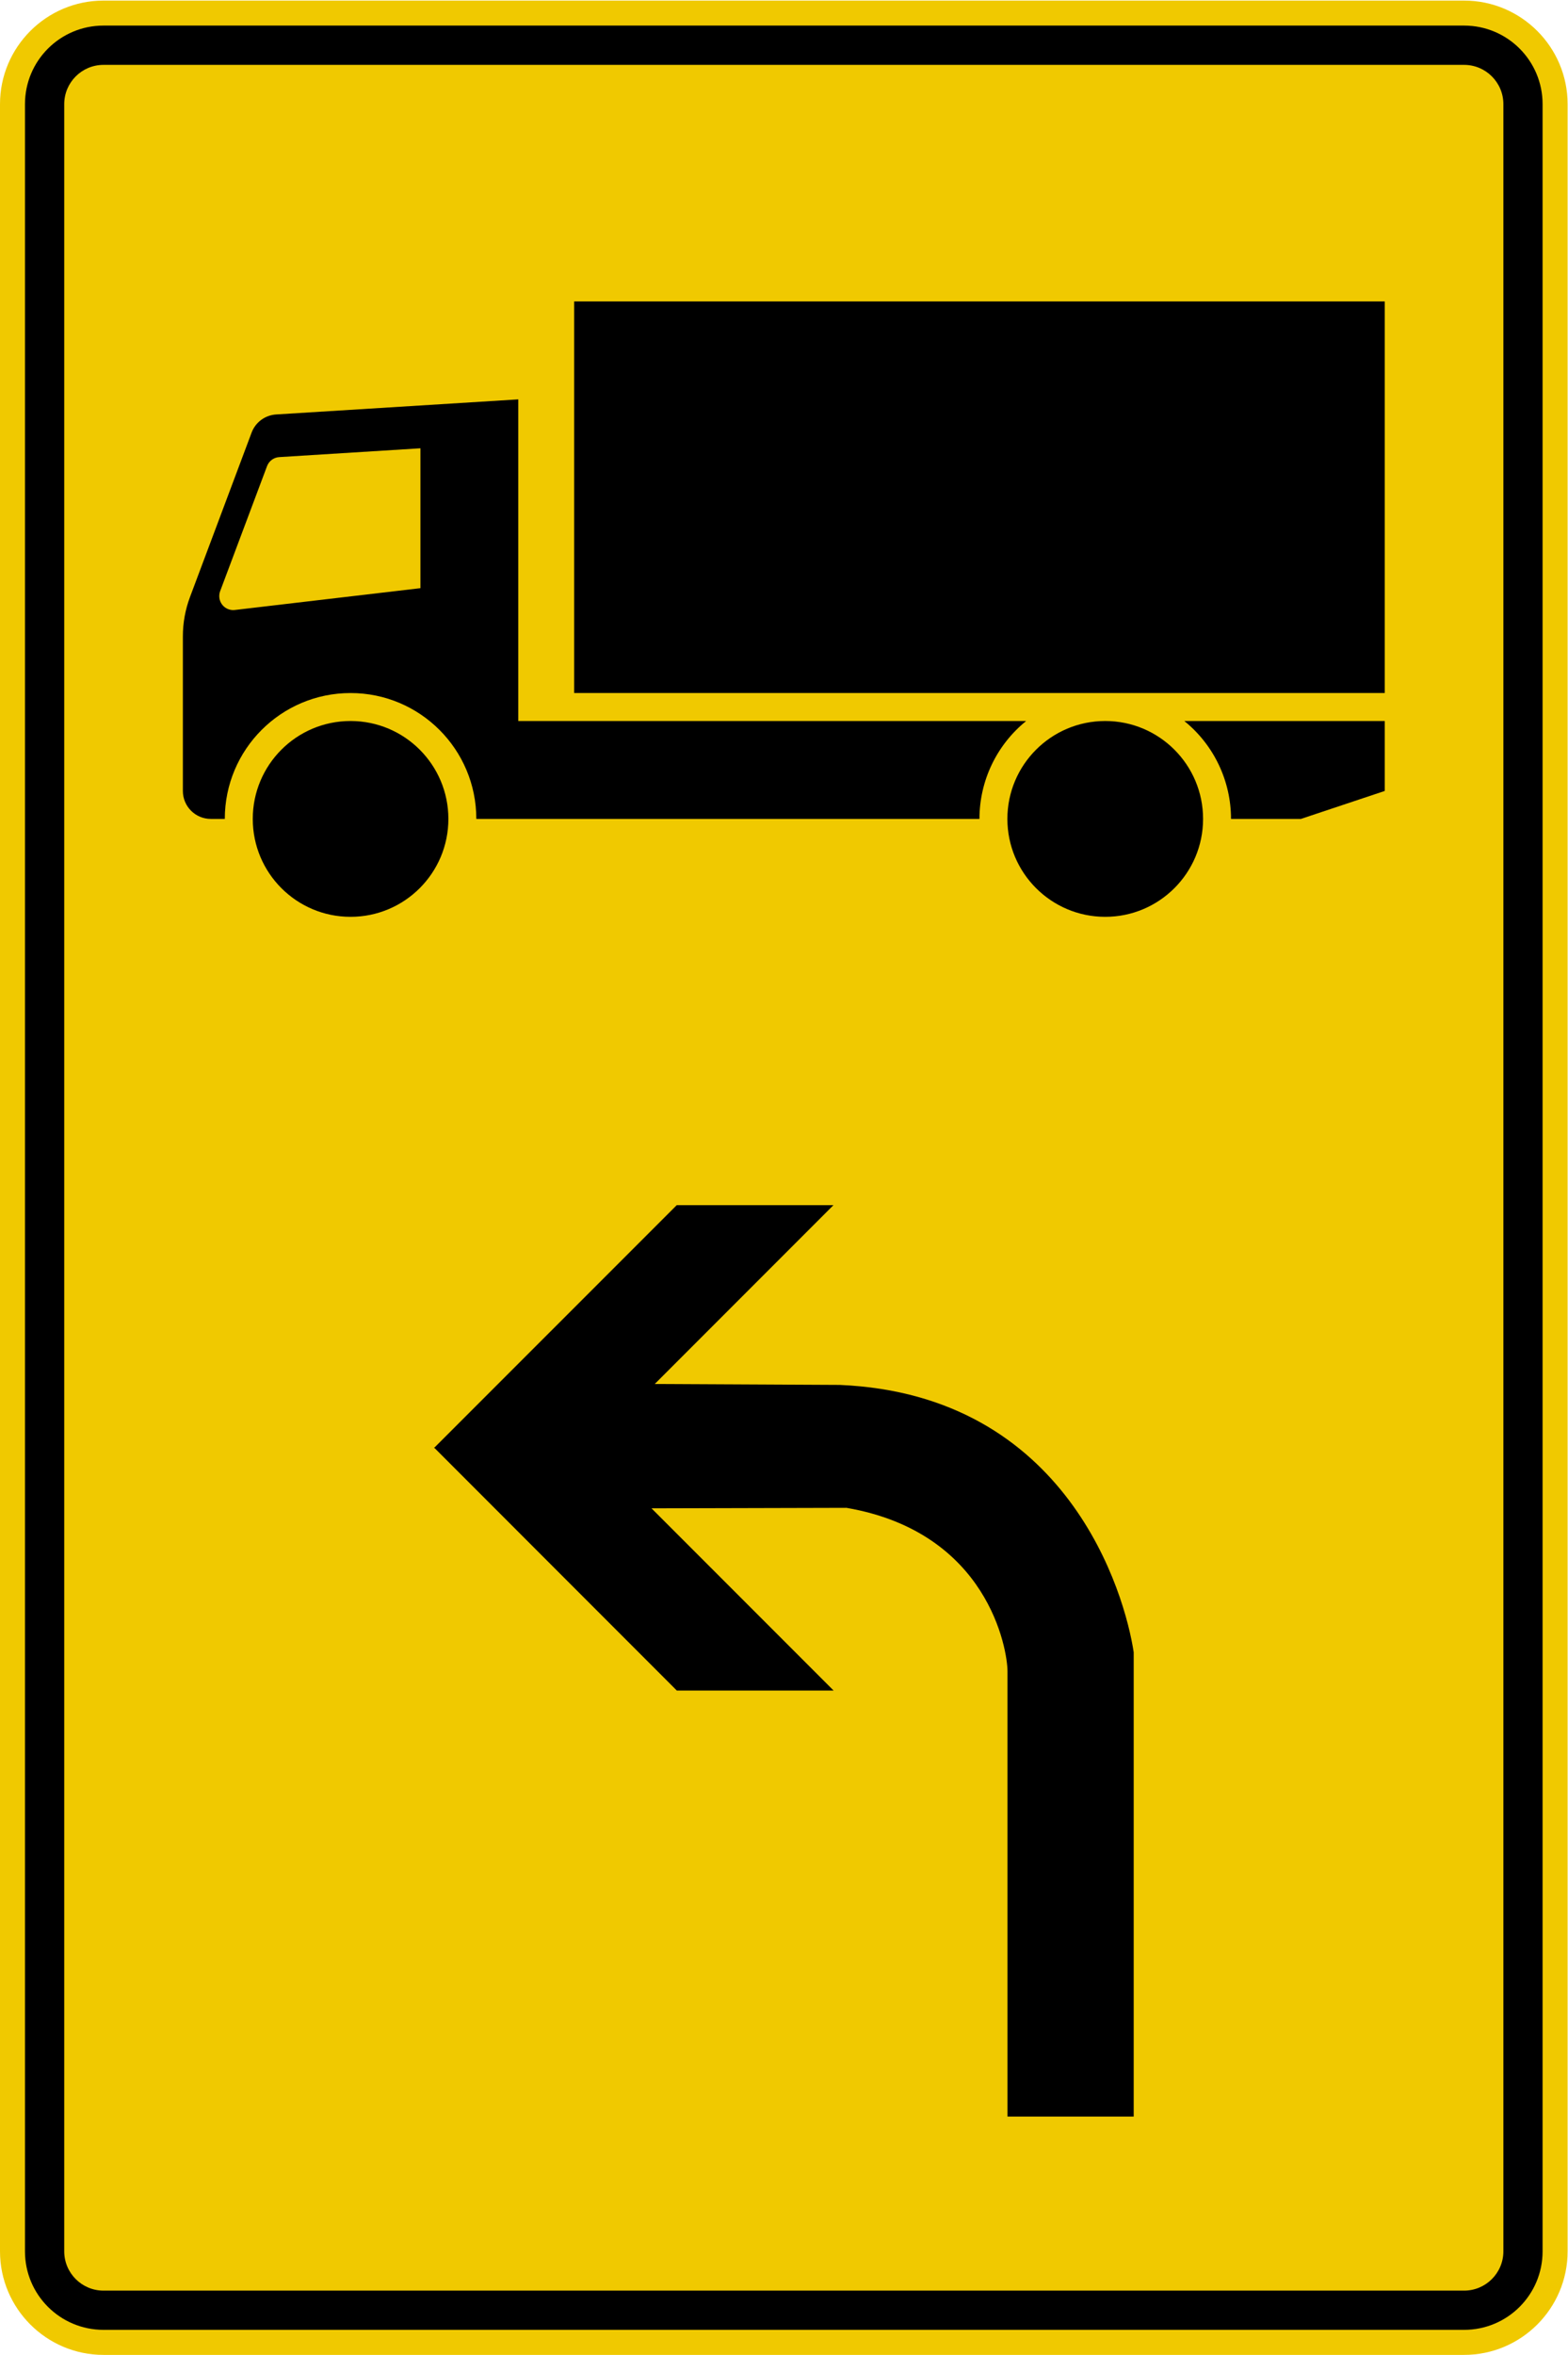 <?xml version="1.0" encoding="UTF-8" standalone="no"?>
<svg
   xmlns:dc="http://purl.org/dc/elements/1.1/"
   xmlns:cc="http://creativecommons.org/ns#"
   xmlns:rdf="http://www.w3.org/1999/02/22-rdf-syntax-ns#"
   xmlns:svg="http://www.w3.org/2000/svg"
   xmlns="http://www.w3.org/2000/svg"
   viewBox="0 0 669.224 1004.326"
   height="1004.326"
   width="669.224"
   xml:space="preserve"
   id="svg4369"
   version="1.1"><defs
     id="defs4373"><clipPath
       id="clipPath4391"
       clipPathUnits="userSpaceOnUse"><path
         id="path4389"
         d="M 0,0 H 502 V 754 H 0 Z" /></clipPath></defs><g
     transform="matrix(1.333,0,0,-1.333,0,1004.326)"
     id="g4377"><g
       id="g4379" /><g
       id="g4381"><g
         transform="translate(0,-0.755)"
         id="g4383"><g
           id="g4385"><g
             clip-path="url(#clipPath4391)"
             id="g4387"><g
               id="g4393"><path
                 id="path4395"
                 style="fill:#f0c900;fill-opacity:1;fill-rule:nonzero;stroke:none"
                 d="M 33.141,754 C 14.863,754 0,739.141 0,720.863 V 33.887 C 0,15.617 14.863,0.754 33.141,0.754 h 435.636 c 18.278,0 33.141,14.863 33.141,33.133 v 686.976 c 0,18.278 -14.863,33.137 -33.141,33.137" /></g></g></g></g><path
         id="path4397"
         style="fill:#000000;fill-opacity:1;fill-rule:nonzero;stroke:none"
         d="m 33.141,745.249 c -13.895,0 -25.145,-11.25 -25.145,-25.137 V 33.131 c 0,-13.879 11.25,-25.117 25.145,-25.117 h 435.636 c 13.891,0 25.129,11.238 25.129,25.117 v 686.981 c 0,13.887 -11.238,25.137 -25.129,25.137 z m 0,-12.571 h 435.636 c 6.938,0 12.575,-5.633 12.575,-12.566 V 33.131 c 0,-6.933 -5.637,-12.566 -12.575,-12.566 H 33.141 c -6.953,0 -12.575,5.633 -12.575,12.566 v 686.981 c 0,6.933 5.622,12.566 12.575,12.566 z" /><path
         id="path4399"
         style="fill:#000000;fill-opacity:1;fill-rule:nonzero;stroke:none"
         d="m 165.941,625.655 -77.558,-4.828 c -3.52,-0.231 -6.574,-2.489 -7.82,-5.793 L 60.824,562.393 c -1.511,-4.016 -2.273,-8.281 -2.273,-12.582 v -49.434 c 0,-4.949 4,-8.953 8.945,-8.953 h 4.481 c 0,22.246 18.031,40.274 40.261,40.274 22.242,0 40.27,-18.028 40.27,-40.274 h 161.094 c 0,12.172 5.492,23.672 14.957,31.328 H 165.941 Z m -31.324,-15.649 v -44.754 l -59.414,-6.976 c -2.457,-0.297 -4.683,1.465 -4.969,3.918 -0.078,0.699 0,1.426 0.25,2.094 l 15.008,39.988 c 0.617,1.66 2.141,2.793 3.903,2.906 z" /><path
         id="path4401"
         style="fill:#000000;fill-opacity:1;fill-rule:nonzero;stroke:none"
         d="m 385.199,491.424 c 0,-17.297 -14.027,-31.324 -31.324,-31.324 -17.297,0 -31.328,14.027 -31.328,31.324 0,17.301 14.031,31.328 31.328,31.328 17.297,0 31.324,-14.027 31.324,-31.328 z m -241.636,0 c 0,-17.297 -14.012,-31.324 -31.325,-31.324 -17.3,0 -31.308,14.027 -31.308,31.324 0,17.301 14.008,31.328 31.308,31.328 17.313,0 31.325,-14.027 31.325,-31.328 z m 299.804,40.274 H 183.836 v 125.285 h 259.531 z m -26.844,-40.274 h -22.378 c 0,12.172 -5.493,23.672 -14.954,31.328 h 64.176 v -22.378" /><path
         id="path4403"
         style="fill:#000000;fill-opacity:1;fill-rule:evenodd;stroke:none"
         d="m 266.859,367.854 -57.214,-57.219 59.25,-0.297 c 73.144,-3.132 91.296,-66.953 94.093,-85.535 V 76.245 h -40.406 v 142.433 c 0,6.891 -6.109,44.508 -51.555,52.332 l -62.422,-0.16 58.297,-58.293 h -50.199 l -77.558,77.578 h -0.2 l 0.102,0.102 -0.063,0.058 h 0.121 l 77.579,77.559 z" /></g></g></svg>